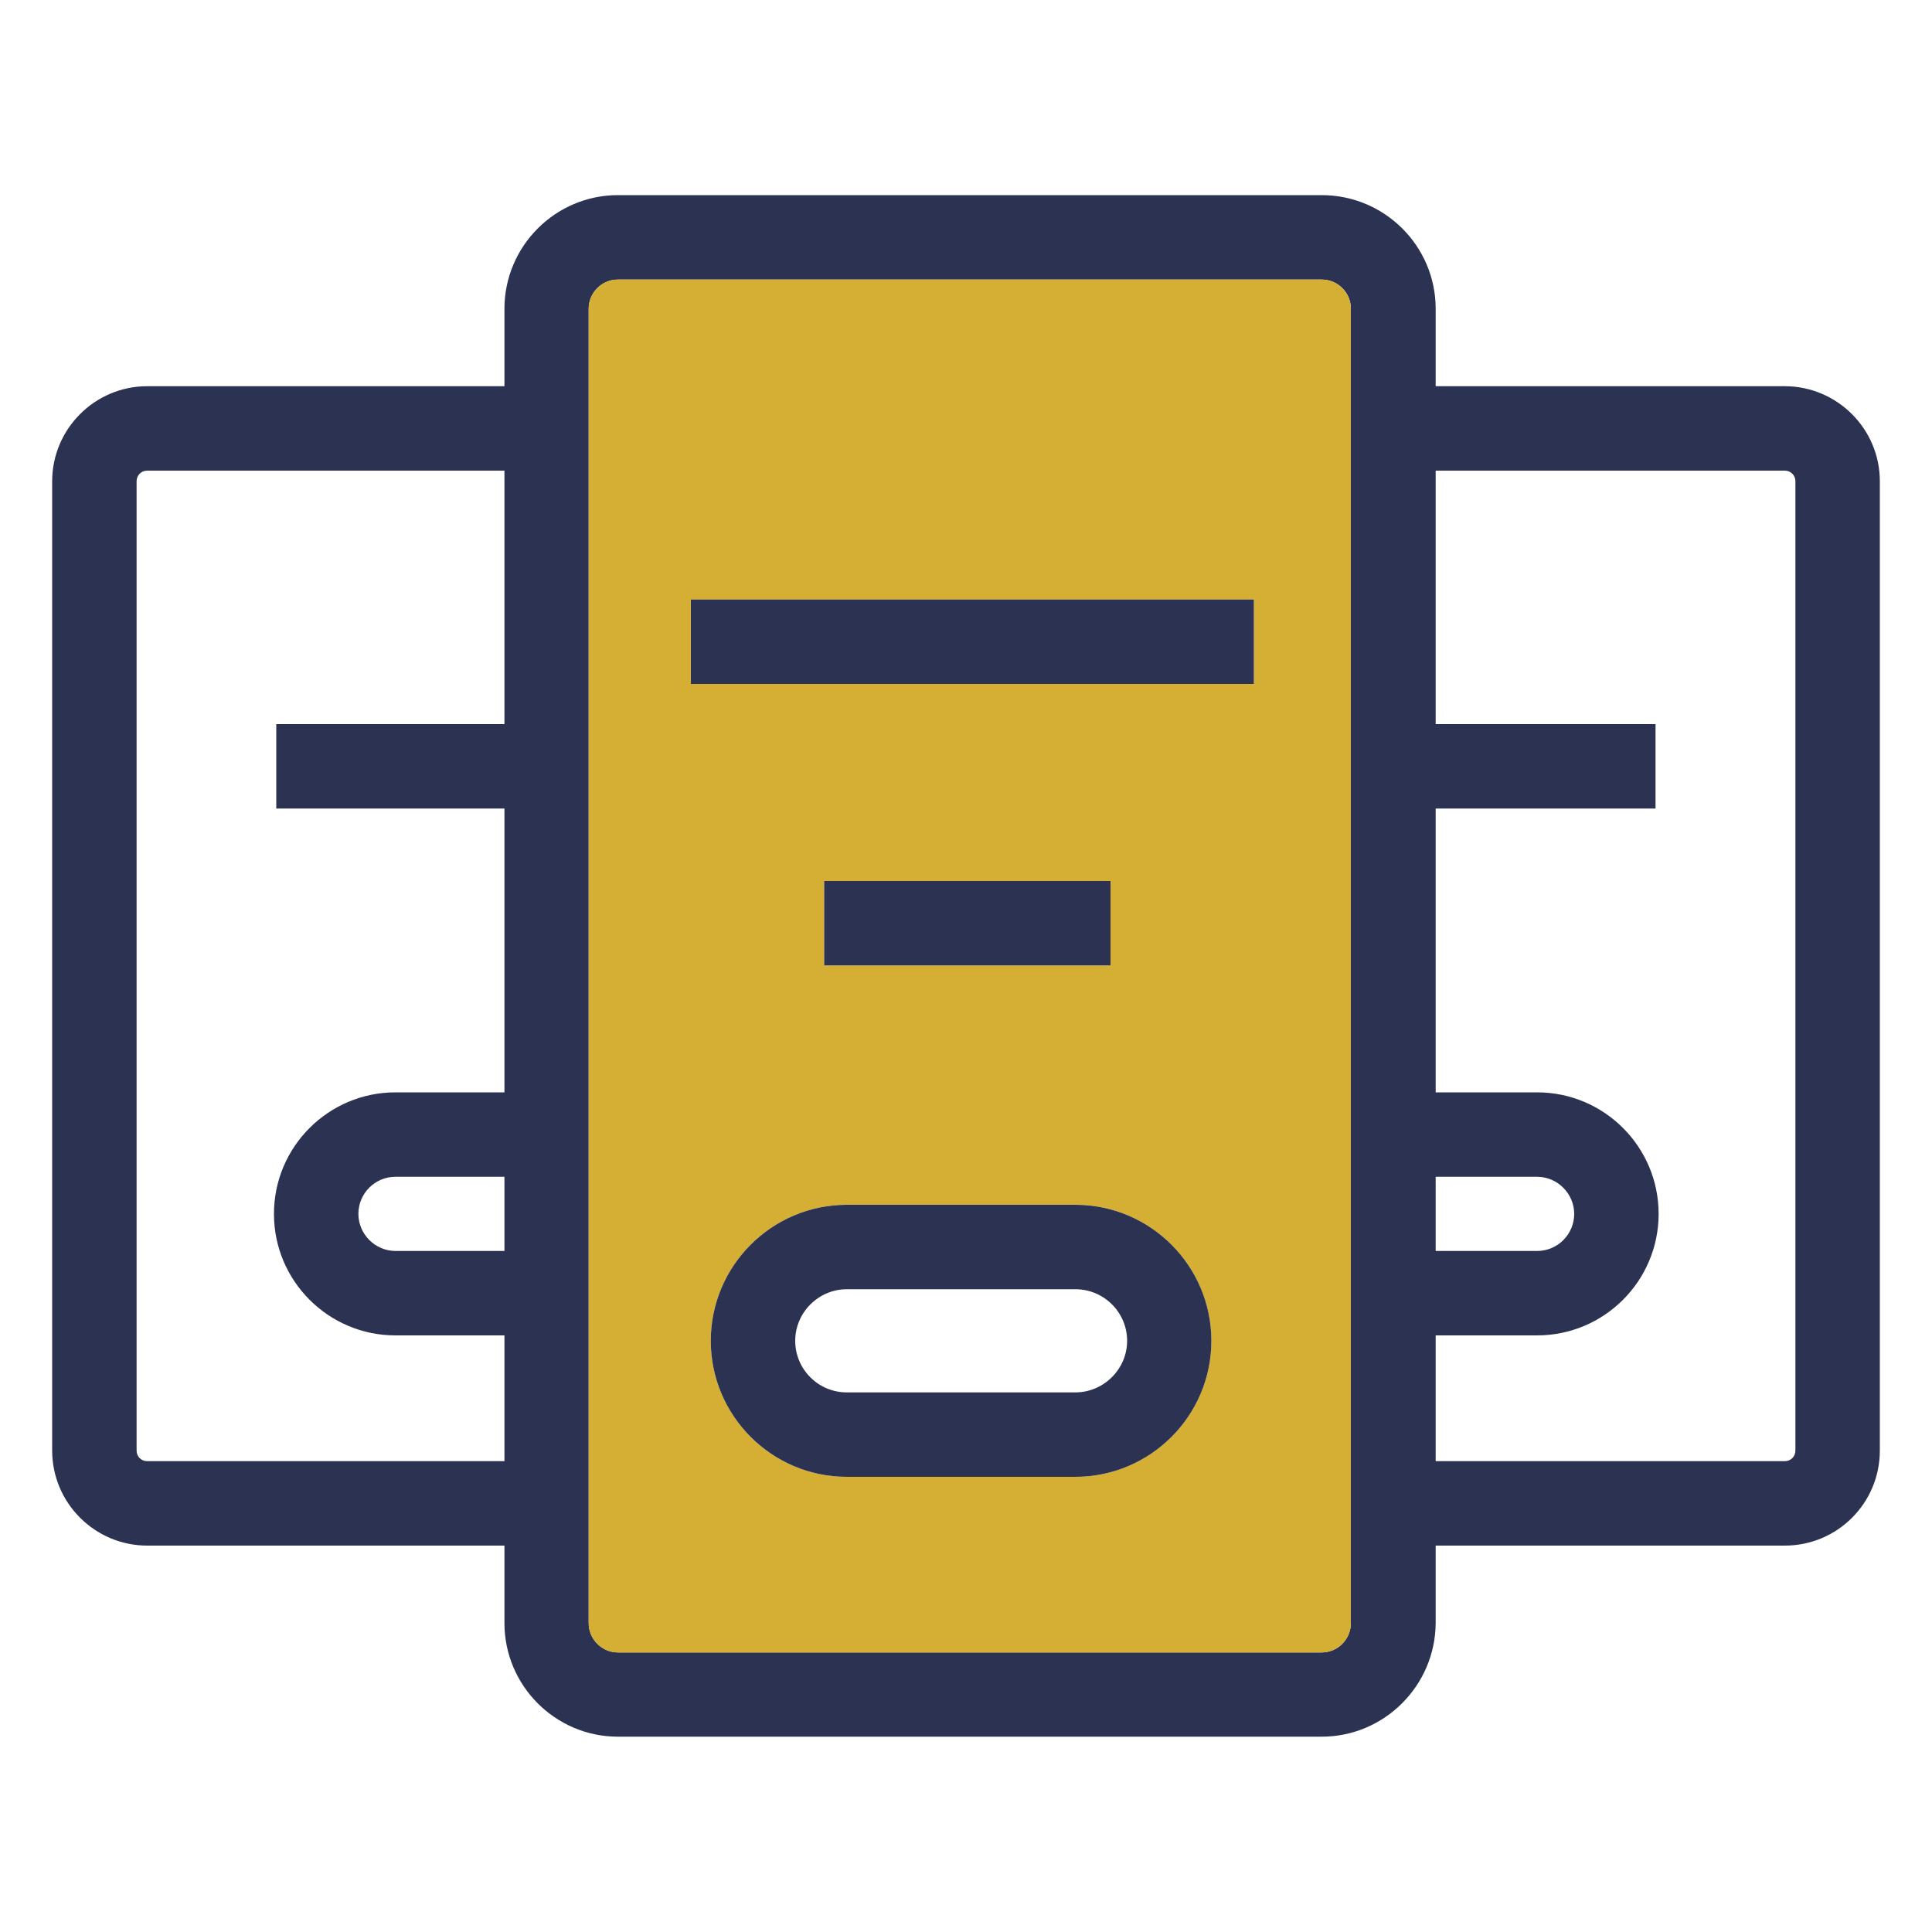 <?xml version="1.0" encoding="UTF-8"?>
<svg id="Layer_1" data-name="Layer 1" xmlns="http://www.w3.org/2000/svg" viewBox="0 0 100 100">
  <defs>
    <style>
      .cls-1 {
        fill: #2b3252;
      }

      .cls-1, .cls-2 {
        stroke-width: 0px;
      }

      .cls-2 {
        fill: #d5af34;
      }
    </style>
  </defs>
  <g>
    <path class="cls-1" d="m68.41,10.1H31.98c-3.23,0-5.87,2.64-5.87,5.88v68.03c0,3.24,2.64,5.88,5.87,5.88h36.43c3.24,0,5.88-2.64,5.9-5.88V15.98c0-3.24-2.64-5.88-5.9-5.88Zm1.51,73.91c0,.83-.67,1.52-1.51,1.52H31.98c-.82,0-1.51-.68-1.51-1.52V15.98c0-.82.67-1.51,1.51-1.51h36.43c.83,0,1.51.67,1.51,1.51v68.03Z"/>
    <path class="cls-2" d="m68.41,14.47H31.98c-.84,0-1.51.69-1.51,1.51v68.03c0,.84.69,1.52,1.51,1.52h36.43c.84,0,1.51-.69,1.51-1.52V15.98c0-.84-.68-1.51-1.51-1.51Zm-12.75,61.97h-11.83c-3.88,0-7.04-3.16-7.04-7.04s3.16-7.04,7.04-7.04h11.83c3.88,0,7.04,3.16,7.04,7.04s-3.16,7.04-7.04,7.04Zm-13-26.47v-4.37h14.82v4.37h-14.82Zm22.24-14.57h-29.14v-4.37h29.14v4.37Z"/>
  </g>
  <rect class="cls-1" x="35.76" y="31.03" width="29.14" height="4.37"/>
  <rect class="cls-1" x="42.66" y="45.6" width="14.82" height="4.37"/>
  <path class="cls-1" d="m55.66,62.36h-11.83c-3.88,0-7.04,3.16-7.04,7.04s3.16,7.04,7.04,7.04h11.83c3.88,0,7.04-3.16,7.04-7.04s-3.16-7.04-7.04-7.04Zm0,9.71h-11.83c-1.48,0-2.67-1.2-2.67-2.67s1.21-2.67,2.67-2.67h11.83c1.49,0,2.68,1.21,2.68,2.67s-1.21,2.67-2.68,2.67Z"/>
  <path class="cls-1" d="m92.38,80h-21.27v-4.37h21.27c.31,0,.55-.24.55-.55V24.91c0-.31-.24-.55-.55-.55h-21.27v-4.37h21.27c2.7,0,4.92,2.2,4.92,4.92v50.17c0,2.72-2.2,4.92-4.92,4.92Z"/>
  <path class="cls-1" d="m71.12,37.48h14.57v4.37h-14.57v-4.37Z"/>
  <path class="cls-1" d="m79.56,69.12h-7.8v-4.37h7.8c1.07,0,1.92-.87,1.92-1.92s-.87-1.92-1.92-1.92h-7.8v-4.37h7.8c3.47,0,6.29,2.82,6.29,6.29s-2.82,6.29-6.29,6.29Z"/>
  <g>
    <path class="cls-1" d="m28.88,80H7.62c-2.7,0-4.92-2.2-4.92-4.92V24.91c0-2.7,2.2-4.92,4.92-4.92h21.27v4.37H7.62c-.31,0-.55.24-.55.55v50.17c0,.31.24.55.55.55h21.27v4.37Z"/>
    <path class="cls-1" d="m14.3,37.48h14.57v4.37h-14.57v-4.37Z"/>
  </g>
  <path class="cls-1" d="m28.27,69.12h-7.8c-3.47,0-6.29-2.82-6.29-6.29s2.82-6.29,6.29-6.29h7.8v4.37h-7.8c-1.07,0-1.92.87-1.92,1.92s.87,1.92,1.92,1.92h7.8v4.37Z"/>
</svg>